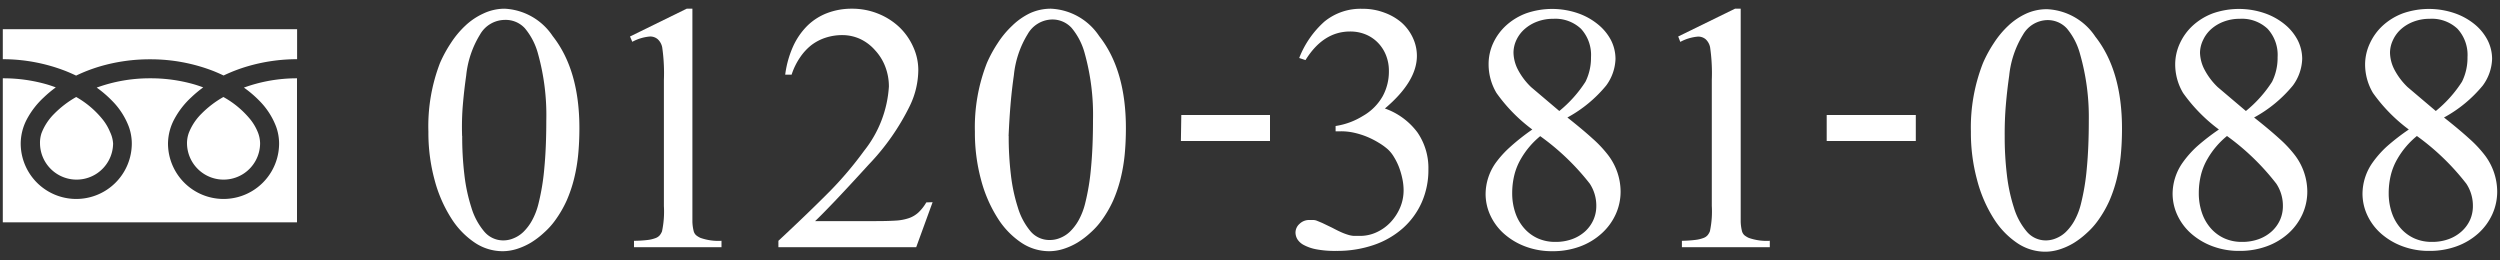 <svg xmlns="http://www.w3.org/2000/svg" viewBox="0 0 250 26"><rect x="0" y="0" width="250" height="26" fill="#333333" stroke="none"/><defs><style>.cls-1{fill:#fff;}</style></defs><title>tel_desk</title><g id="レイヤー_1" data-name="レイヤー 1"><path class="cls-1" d="M42.84,13.17A17.57,17.57,0,0,1,44,6.3a12.92,12.92,0,0,1,1.09-2,9.24,9.24,0,0,1,1.44-1.73,6.66,6.66,0,0,1,1.77-1.2A5,5,0,0,1,50.45.87a6.13,6.13,0,0,1,4.82,2.74q2.67,3.39,2.67,9.2,0,1.38-.12,2.64a16.87,16.87,0,0,1-.41,2.41,13.62,13.62,0,0,1-.75,2.21,11.24,11.24,0,0,1-1.17,2,7.45,7.45,0,0,1-1.06,1.17,8.34,8.34,0,0,1-1.3,1,6.62,6.62,0,0,1-1.43.65,4.76,4.76,0,0,1-1.43.23,5,5,0,0,1-2.8-.86,8.17,8.17,0,0,1-2.33-2.41A13.57,13.57,0,0,1,43.46,18,18,18,0,0,1,42.84,13.17Zm3.38.43a32,32,0,0,0,.22,3.89,17,17,0,0,0,.69,3.24,6.71,6.71,0,0,0,1.29,2.42,2.47,2.47,0,0,0,1.91.89,2.61,2.61,0,0,0,1-.2,3.06,3.06,0,0,0,1-.64,4.92,4.92,0,0,0,.86-1.13,6.86,6.86,0,0,0,.65-1.67,22.46,22.46,0,0,0,.59-3.57q.2-2.07.2-4.79a22.86,22.86,0,0,0-.83-6.67,6.65,6.65,0,0,0-1.31-2.54,2.6,2.6,0,0,0-2-.84A2.88,2.88,0,0,0,48,3.46a9.67,9.67,0,0,0-1.38,4.09q-.22,1.55-.34,3T46.21,13.6Z"/><path class="cls-1" d="M63,3.65,68.67.87h.57V20.6q0,1,0,1.59a4.46,4.46,0,0,0,.12.89.84.84,0,0,0,.26.45,2.09,2.09,0,0,0,.43.26,5.4,5.4,0,0,0,2.1.29v.64H63.4v-.64A12.48,12.48,0,0,0,64.75,24a3.34,3.34,0,0,0,.8-.19,1,1,0,0,0,.43-.29,1.58,1.58,0,0,0,.22-.38,9.5,9.5,0,0,0,.19-2.53V8a18.12,18.12,0,0,0-.17-3.27,1.49,1.49,0,0,0-.45-.81A1.15,1.15,0,0,0,65,3.65a4.49,4.49,0,0,0-1.77.53Z"/><path class="cls-1" d="M93.26,20.22l-1.64,4.5H77.84v-.64q3-2.79,5.19-5a36,36,0,0,0,3.38-4,11.46,11.46,0,0,0,2.48-6.43,5.53,5.53,0,0,0-.37-2,5,5,0,0,0-1-1.61A4.54,4.54,0,0,0,86,3.89a4.29,4.29,0,0,0-1.77-.38,5.38,5.38,0,0,0-1.64.25,4.81,4.81,0,0,0-1.45.75A5.42,5.42,0,0,0,80,5.75a6.67,6.67,0,0,0-.84,1.72h-.64a10,10,0,0,1,.79-2.83,7,7,0,0,1,1.43-2.07,5.76,5.76,0,0,1,2-1.27A6.82,6.82,0,0,1,85.18.87a6.91,6.91,0,0,1,2.64.5,6.72,6.72,0,0,1,2.11,1.34,6.28,6.28,0,0,1,1.4,2A5.55,5.55,0,0,1,91.83,7,8.35,8.35,0,0,1,91,10.55a23.22,23.22,0,0,1-4.13,5.91q-2.15,2.36-3.49,3.76t-1.87,1.89h6.1q1.15,0,1.95-.05a5,5,0,0,0,1.34-.25,2.71,2.71,0,0,0,.95-.57,4.44,4.44,0,0,0,.78-1Z"/><path class="cls-1" d="M97.49,13.17A17.57,17.57,0,0,1,98.69,6.3a12.92,12.92,0,0,1,1.09-2,9.24,9.24,0,0,1,1.44-1.73A6.66,6.66,0,0,1,103,1.32,5,5,0,0,1,105.1.87a6.13,6.13,0,0,1,4.82,2.74q2.67,3.39,2.67,9.2,0,1.38-.12,2.64a16.87,16.87,0,0,1-.41,2.41,13.62,13.62,0,0,1-.75,2.21,11.24,11.24,0,0,1-1.17,2,7.45,7.45,0,0,1-1.06,1.17,8.34,8.34,0,0,1-1.3,1,6.62,6.62,0,0,1-1.43.65,4.76,4.76,0,0,1-1.43.23,5,5,0,0,1-2.8-.86,8.17,8.17,0,0,1-2.33-2.41A13.57,13.57,0,0,1,98.11,18,18,18,0,0,1,97.49,13.17Zm3.38.43a32,32,0,0,0,.22,3.89,17,17,0,0,0,.69,3.24,6.71,6.71,0,0,0,1.29,2.42A2.47,2.47,0,0,0,105,24a2.61,2.61,0,0,0,1-.2,3.06,3.06,0,0,0,1-.64,4.92,4.92,0,0,0,.86-1.13,6.86,6.86,0,0,0,.65-1.67,22.46,22.46,0,0,0,.59-3.57q.2-2.07.2-4.79a22.86,22.86,0,0,0-.83-6.67,6.65,6.65,0,0,0-1.31-2.54,2.6,2.6,0,0,0-2-.84,2.88,2.88,0,0,0-2.39,1.46,9.67,9.67,0,0,0-1.38,4.09q-.22,1.55-.34,3T100.86,13.6Z"/><path class="cls-1" d="M118.13,11.5H127v2.6h-8.91Z"/><path class="cls-1" d="M129.92,5.8a9.49,9.49,0,0,1,2.52-3.64,5.7,5.7,0,0,1,3.8-1.28,6.05,6.05,0,0,1,2.21.39,5.5,5.5,0,0,1,1.72,1,4.66,4.66,0,0,1,1.12,1.52,4.25,4.25,0,0,1,.4,1.79q0,2.57-3.2,5.27a6.9,6.9,0,0,1,3.26,2.4,6.27,6.27,0,0,1,1.09,3.7,8,8,0,0,1-.66,3.27,7.55,7.55,0,0,1-1.87,2.58,8.55,8.55,0,0,1-2.91,1.69,11.26,11.26,0,0,1-3.77.6,10,10,0,0,1-2-.16,4.32,4.32,0,0,1-1.25-.43,1.65,1.65,0,0,1-.65-.59,1.35,1.35,0,0,1-.18-.65,1.17,1.17,0,0,1,.41-.88,1.37,1.37,0,0,1,1-.38h.38a1.06,1.06,0,0,1,.34.07l.53.22,1,.48q.62.33,1,.49a5.48,5.48,0,0,0,.67.24,2.33,2.33,0,0,0,.53.09h.59a3.9,3.9,0,0,0,1.67-.37,4.47,4.47,0,0,0,1.39-1,5,5,0,0,0,.95-1.46,4.39,4.39,0,0,0,.35-1.74,5.6,5.6,0,0,0-.13-1.17,7.74,7.74,0,0,0-.34-1.16,6.33,6.33,0,0,0-.5-1,3.34,3.34,0,0,0-.61-.76,6.06,6.06,0,0,0-.9-.65,8.4,8.4,0,0,0-1.15-.59,8.05,8.05,0,0,0-1.29-.41,5.87,5.87,0,0,0-1.33-.15h-.55V12.6a7.18,7.18,0,0,0,2.72-1,5.23,5.23,0,0,0,2-2,5.15,5.15,0,0,0,.61-2.49,4.19,4.19,0,0,0-.3-1.61,3.8,3.8,0,0,0-.83-1.26,3.64,3.64,0,0,0-1.23-.81,4,4,0,0,0-1.52-.28q-2.69,0-4.46,2.86Z"/><path class="cls-1" d="M153.23,12.95a16.29,16.29,0,0,1-3.58-3.65,5.59,5.59,0,0,1-.79-2.86,5,5,0,0,1,.46-2.13,5.55,5.55,0,0,1,1.3-1.77,6.2,6.2,0,0,1,2-1.21,7.94,7.94,0,0,1,5.19,0,6.5,6.5,0,0,1,2,1.12A5.07,5.07,0,0,1,161.09,4a4.16,4.16,0,0,1,.46,1.88,4.73,4.73,0,0,1-.93,2.67,13.14,13.14,0,0,1-3.88,3.2q1.51,1.19,2.51,2.1a11.91,11.91,0,0,1,1.5,1.58,6.06,6.06,0,0,1,1.31,3.7,5.48,5.48,0,0,1-.49,2.3,5.81,5.81,0,0,1-1.39,1.9A6.61,6.61,0,0,1,158,24.65a7.83,7.83,0,0,1-2.77.47,7.51,7.51,0,0,1-2.69-.47,6.8,6.8,0,0,1-2.11-1.25,5.6,5.6,0,0,1-1.38-1.83,5.09,5.09,0,0,1-.49-2.2,5.45,5.45,0,0,1,1-3.07A10.19,10.19,0,0,1,151,14.71,21.66,21.66,0,0,1,153.23,12.95Zm.81.65a8.25,8.25,0,0,0-1.95,2.29,6.11,6.11,0,0,0-.66,1.63,7.55,7.55,0,0,0-.21,1.78,6,6,0,0,0,.32,2,4.55,4.55,0,0,0,.89,1.54,4,4,0,0,0,1.36,1,4.22,4.22,0,0,0,1.74.35,4.76,4.76,0,0,0,1.69-.28,3.92,3.92,0,0,0,1.29-.77,3.47,3.47,0,0,0,.83-1.15,3.38,3.38,0,0,0,.29-1.4,4,4,0,0,0-.65-2.22A24,24,0,0,0,154,13.6Zm1.89-2.5a12.38,12.38,0,0,0,2.62-2.93,5.4,5.4,0,0,0,.55-2.45,3.86,3.86,0,0,0-1-2.84,3.74,3.74,0,0,0-2.78-1,4.47,4.47,0,0,0-1.6.28,4,4,0,0,0-1.25.74A3.34,3.34,0,0,0,151.64,4a3,3,0,0,0-.29,1.29A3.87,3.87,0,0,0,151.81,7a6.75,6.75,0,0,0,1.3,1.71Z"/><path class="cls-1" d="M167.82,3.65,173.5.87h.57V20.6q0,1,0,1.59a4.46,4.46,0,0,0,.12.89.84.84,0,0,0,.26.45,2.09,2.09,0,0,0,.43.26,5.4,5.4,0,0,0,2.1.29v.64h-8.79v-.64a12.48,12.48,0,0,0,1.35-.09,3.34,3.34,0,0,0,.8-.19,1,1,0,0,0,.43-.29,1.58,1.58,0,0,0,.22-.38,9.5,9.5,0,0,0,.19-2.53V8a18.12,18.12,0,0,0-.17-3.27,1.49,1.49,0,0,0-.45-.81,1.15,1.15,0,0,0-.76-.26,4.49,4.49,0,0,0-1.77.53Z"/><path class="cls-1" d="M182.67,11.5h8.91v2.6h-8.91Z"/><path class="cls-1" d="M197.09,13.17A17.57,17.57,0,0,1,198.3,6.3a12.92,12.92,0,0,1,1.09-2,9.24,9.24,0,0,1,1.44-1.73,6.66,6.66,0,0,1,1.77-1.2,5,5,0,0,1,2.11-.45,6.13,6.13,0,0,1,4.82,2.74q2.67,3.39,2.67,9.2,0,1.38-.12,2.64a16.87,16.87,0,0,1-.41,2.41,13.62,13.62,0,0,1-.75,2.21,11.24,11.24,0,0,1-1.17,2,7.45,7.45,0,0,1-1.06,1.17,8.34,8.34,0,0,1-1.3,1,6.62,6.62,0,0,1-1.43.65,4.76,4.76,0,0,1-1.43.23,5,5,0,0,1-2.8-.86,8.17,8.17,0,0,1-2.33-2.41A13.57,13.57,0,0,1,197.71,18,18,18,0,0,1,197.09,13.17Zm3.38.43a32,32,0,0,0,.22,3.89,17,17,0,0,0,.69,3.24,6.71,6.71,0,0,0,1.29,2.42,2.47,2.47,0,0,0,1.91.89,2.61,2.61,0,0,0,1-.2,3.06,3.06,0,0,0,1-.64,4.92,4.92,0,0,0,.86-1.13,6.86,6.86,0,0,0,.65-1.67,22.46,22.46,0,0,0,.59-3.57q.2-2.07.2-4.79A22.86,22.86,0,0,0,208,5.39a6.65,6.65,0,0,0-1.31-2.54,2.6,2.6,0,0,0-2-.84,2.88,2.88,0,0,0-2.39,1.46,9.67,9.67,0,0,0-1.38,4.09q-.22,1.55-.34,3T200.47,13.6Z"/><path class="cls-1" d="M221.89,12.95a16.29,16.29,0,0,1-3.58-3.65,5.59,5.59,0,0,1-.79-2.86A5,5,0,0,1,218,4.31a5.55,5.55,0,0,1,1.3-1.77,6.2,6.2,0,0,1,2-1.21,7.94,7.94,0,0,1,5.19,0,6.5,6.5,0,0,1,2,1.12A5.07,5.07,0,0,1,229.76,4a4.16,4.16,0,0,1,.46,1.88,4.73,4.73,0,0,1-.93,2.67,13.14,13.14,0,0,1-3.88,3.2q1.51,1.19,2.51,2.1a11.91,11.91,0,0,1,1.5,1.58,6.06,6.06,0,0,1,1.31,3.7,5.48,5.48,0,0,1-.49,2.3,5.81,5.81,0,0,1-1.39,1.9,6.61,6.61,0,0,1-2.15,1.29,7.83,7.83,0,0,1-2.77.47,7.51,7.51,0,0,1-2.69-.47,6.8,6.8,0,0,1-2.11-1.25,5.6,5.6,0,0,1-1.38-1.83,5.09,5.09,0,0,1-.49-2.2,5.45,5.45,0,0,1,1-3.07,10.19,10.19,0,0,1,1.42-1.61A21.66,21.66,0,0,1,221.89,12.95Zm.81.65a8.25,8.25,0,0,0-1.95,2.29,6.11,6.11,0,0,0-.66,1.63,7.55,7.55,0,0,0-.21,1.78,6,6,0,0,0,.32,2,4.55,4.55,0,0,0,.89,1.54,4,4,0,0,0,1.36,1,4.22,4.22,0,0,0,1.74.35,4.76,4.76,0,0,0,1.69-.28,3.92,3.92,0,0,0,1.29-.77A3.47,3.47,0,0,0,228,22a3.38,3.38,0,0,0,.29-1.4,4,4,0,0,0-.65-2.22A24,24,0,0,0,222.7,13.6Zm1.89-2.5a12.38,12.38,0,0,0,2.62-2.93,5.4,5.4,0,0,0,.55-2.45,3.86,3.86,0,0,0-1-2.84,3.74,3.74,0,0,0-2.78-1,4.47,4.47,0,0,0-1.6.28,4,4,0,0,0-1.25.74A3.34,3.34,0,0,0,220.31,4,3,3,0,0,0,220,5.26,3.87,3.87,0,0,0,220.47,7a6.75,6.75,0,0,0,1.3,1.71Z"/><path class="cls-1" d="M240.88,12.95A16.29,16.29,0,0,1,237.3,9.3a5.59,5.59,0,0,1-.79-2.86A5,5,0,0,1,237,4.31a5.55,5.55,0,0,1,1.3-1.77,6.2,6.2,0,0,1,2-1.21,7.94,7.94,0,0,1,5.19,0,6.5,6.5,0,0,1,2,1.12A5.07,5.07,0,0,1,248.75,4a4.16,4.16,0,0,1,.46,1.88,4.73,4.73,0,0,1-.93,2.67,13.14,13.14,0,0,1-3.88,3.2q1.51,1.19,2.51,2.1a11.91,11.91,0,0,1,1.5,1.58,6.06,6.06,0,0,1,1.31,3.7,5.48,5.48,0,0,1-.49,2.3,5.81,5.81,0,0,1-1.39,1.9,6.61,6.61,0,0,1-2.15,1.29,7.83,7.83,0,0,1-2.77.47,7.51,7.51,0,0,1-2.69-.47,6.8,6.8,0,0,1-2.11-1.25,5.6,5.6,0,0,1-1.38-1.83,5.09,5.09,0,0,1-.49-2.2,5.45,5.45,0,0,1,1-3.07,10.19,10.19,0,0,1,1.42-1.61A21.66,21.66,0,0,1,240.88,12.95Zm.81.65a8.25,8.25,0,0,0-1.95,2.29,6.11,6.11,0,0,0-.66,1.63,7.55,7.55,0,0,0-.21,1.78,6,6,0,0,0,.32,2,4.55,4.55,0,0,0,.89,1.54,4,4,0,0,0,1.36,1,4.22,4.22,0,0,0,1.74.35,4.76,4.76,0,0,0,1.69-.28,3.92,3.92,0,0,0,1.29-.77A3.47,3.47,0,0,0,247,22a3.38,3.38,0,0,0,.29-1.4,4,4,0,0,0-.65-2.22A24,24,0,0,0,241.69,13.6Zm1.89-2.5a12.38,12.38,0,0,0,2.62-2.93,5.4,5.4,0,0,0,.55-2.45,3.86,3.86,0,0,0-1-2.84,3.74,3.74,0,0,0-2.78-1,4.47,4.47,0,0,0-1.6.28,4,4,0,0,0-1.25.74A3.34,3.34,0,0,0,239.3,4,3,3,0,0,0,239,5.26,3.87,3.87,0,0,0,239.46,7a6.75,6.75,0,0,0,1.3,1.71Z"/><path class="cls-1" d="M.28,2.92v3A17.35,17.35,0,0,1,6.61,7.12q.52.21,1,.44A16,16,0,0,1,10,6.64a17.61,17.61,0,0,1,5-.71,17.36,17.36,0,0,1,6.36,1.18q.52.21,1,.44a16.05,16.05,0,0,1,2.4-.92,17.62,17.62,0,0,1,4.95-.71v-3Z"/><path class="cls-1" d="M18.7,14.34a3.66,3.66,0,0,0,5.7,3,3.65,3.65,0,0,0,1.61-3,3.12,3.12,0,0,0-.24-1.15,5.07,5.07,0,0,0-.73-1.24,9.25,9.25,0,0,0-2.7-2.25,9.94,9.94,0,0,0-2.21,1.69,5.5,5.5,0,0,0-1.26,1.93A3.05,3.05,0,0,0,18.7,14.34Z"/><path class="cls-1" d="M25.94,10.08a7.38,7.38,0,0,1,1.68,2.61,5,5,0,0,1,.29,1.65,5.55,5.55,0,1,1-11.11,0,5.27,5.27,0,0,1,.64-2.44,8.28,8.28,0,0,1,1.68-2.16,11.55,11.55,0,0,1,1.2-1c-.29-.11-.59-.21-.89-.3A15.74,15.74,0,0,0,15,7.83a15.52,15.52,0,0,0-5.33.93,11.13,11.13,0,0,1,1.54,1.32,7.38,7.38,0,0,1,1.68,2.61,5,5,0,0,1,.29,1.65,5.55,5.55,0,1,1-11.11,0A5.27,5.27,0,0,1,2.7,11.9,8.28,8.28,0,0,1,4.38,9.74a11.51,11.51,0,0,1,1.2-1c-.29-.11-.59-.21-.89-.3A15.74,15.74,0,0,0,.28,7.83v14.4H29.7V7.83a15.52,15.52,0,0,0-5.31.93A11.12,11.12,0,0,1,25.94,10.08Z"/><path class="cls-1" d="M4,14.34a3.66,3.66,0,0,0,5.7,3,3.65,3.65,0,0,0,1.61-3A3.13,3.13,0,0,0,11,13.19a5.09,5.09,0,0,0-.73-1.24A9.26,9.26,0,0,0,7.62,9.7a9.94,9.94,0,0,0-2.21,1.69,5.5,5.5,0,0,0-1.26,1.93A3.05,3.05,0,0,0,4,14.34Z"/></g></svg>